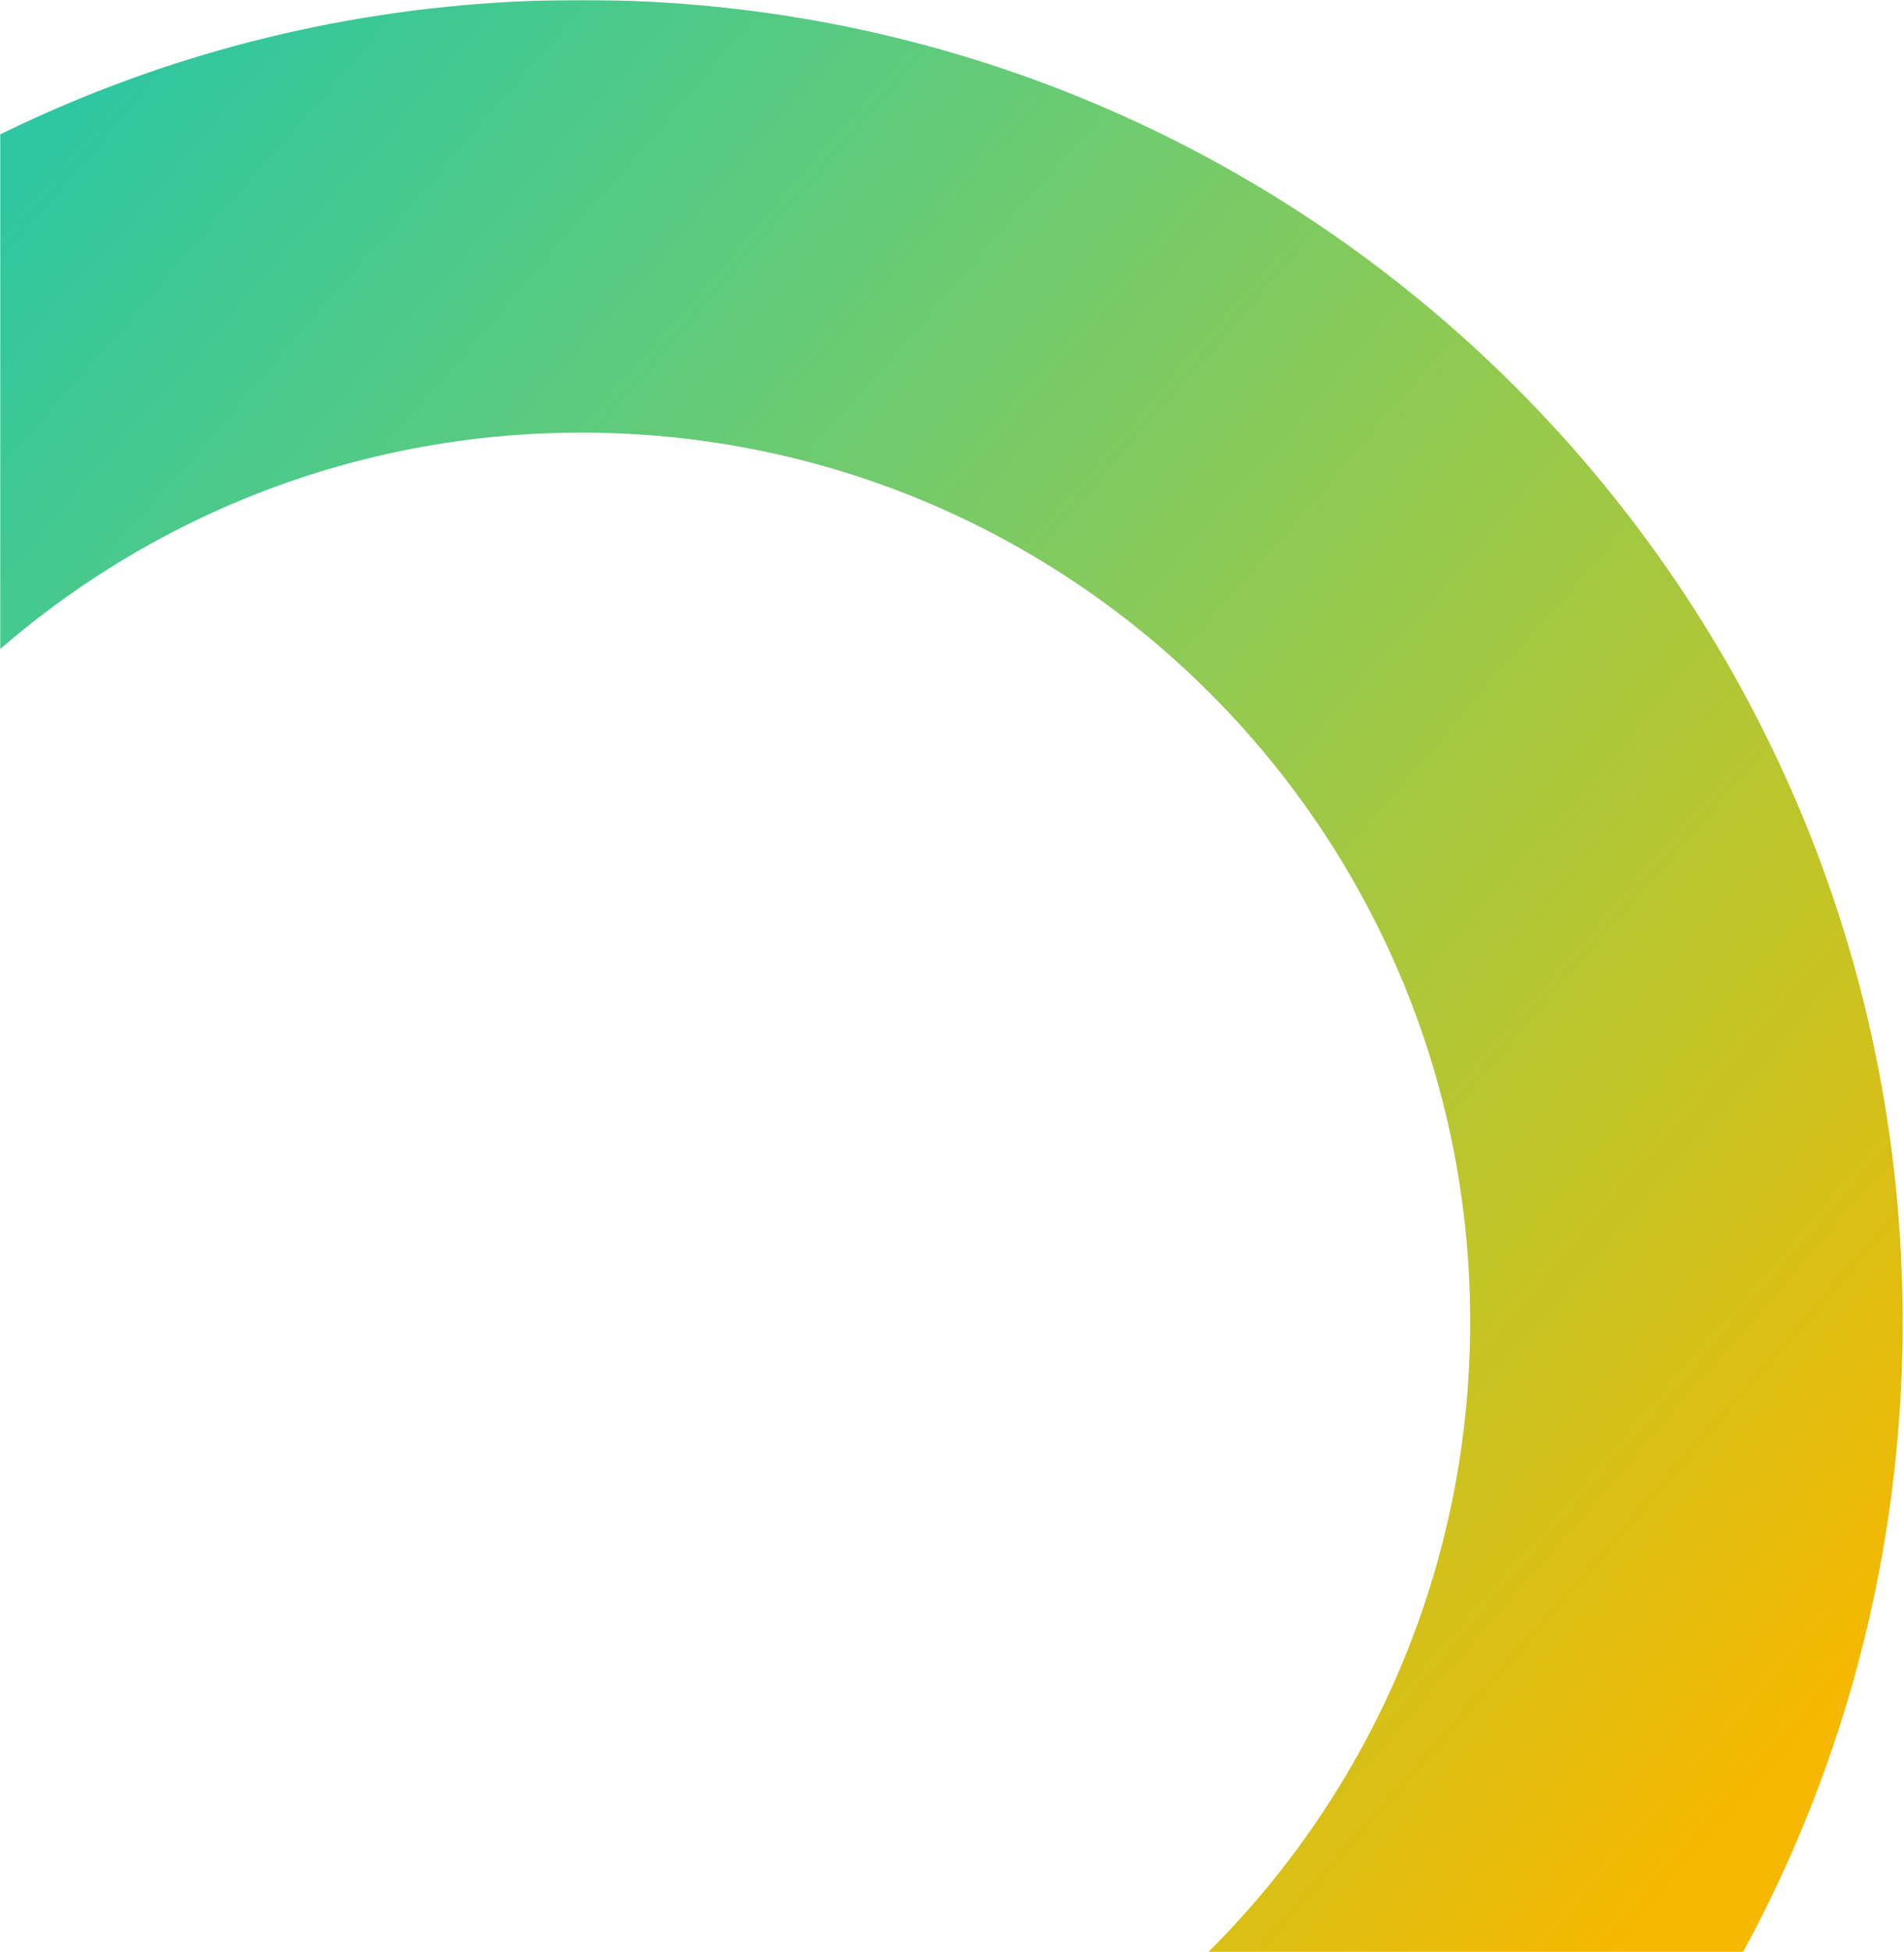 <?xml version="1.0" encoding="UTF-8"?> <svg xmlns="http://www.w3.org/2000/svg" width="843" height="864" viewBox="0 0 843 864" fill="none"> <mask id="mask0_6583_25785" style="mask-type:alpha" maskUnits="userSpaceOnUse" x="0" y="0" width="936" height="864"> <rect width="936" height="864" fill="url(#paint0_linear_6583_25785)"></rect> </mask> <g mask="url(#mask0_6583_25785)"> <path d="M842.398 585C842.398 908.087 580.485 1170 257.398 1170C-65.688 1170 -327.602 908.087 -327.602 585C-327.602 261.913 -65.688 0 257.398 0C580.485 0 842.398 261.913 842.398 585ZM-136.129 585C-136.129 802.339 40.059 978.527 257.398 978.527C474.737 978.527 650.925 802.339 650.925 585C650.925 367.661 474.737 191.473 257.398 191.473C40.059 191.473 -136.129 367.661 -136.129 585Z" fill="url(#paint1_linear_6583_25785)"></path> </g> <defs> <linearGradient id="paint0_linear_6583_25785" x1="-7.2" y1="55.8" x2="739.8" y2="757.8" gradientUnits="userSpaceOnUse"> <stop stop-color="#1CC1BB"></stop> <stop offset="0.2" stop-color="#2FC7A0"></stop> <stop offset="0.4" stop-color="#5FCB7C"></stop> <stop offset="0.6" stop-color="#8FCA53"></stop> <stop offset="0.8" stop-color="#C1C528"></stop> <stop offset="0.988" stop-color="#F6B800"></stop> </linearGradient> <linearGradient id="paint1_linear_6583_25785" x1="-336.602" y1="75.562" x2="666.756" y2="945.945" gradientUnits="userSpaceOnUse"> <stop stop-color="#1CC1BB"></stop> <stop offset="0.2" stop-color="#2FC7A0"></stop> <stop offset="0.4" stop-color="#5FCB7C"></stop> <stop offset="0.6" stop-color="#8FCA53"></stop> <stop offset="0.8" stop-color="#C1C528"></stop> <stop offset="0.988" stop-color="#F6B800"></stop> </linearGradient> </defs> </svg> 